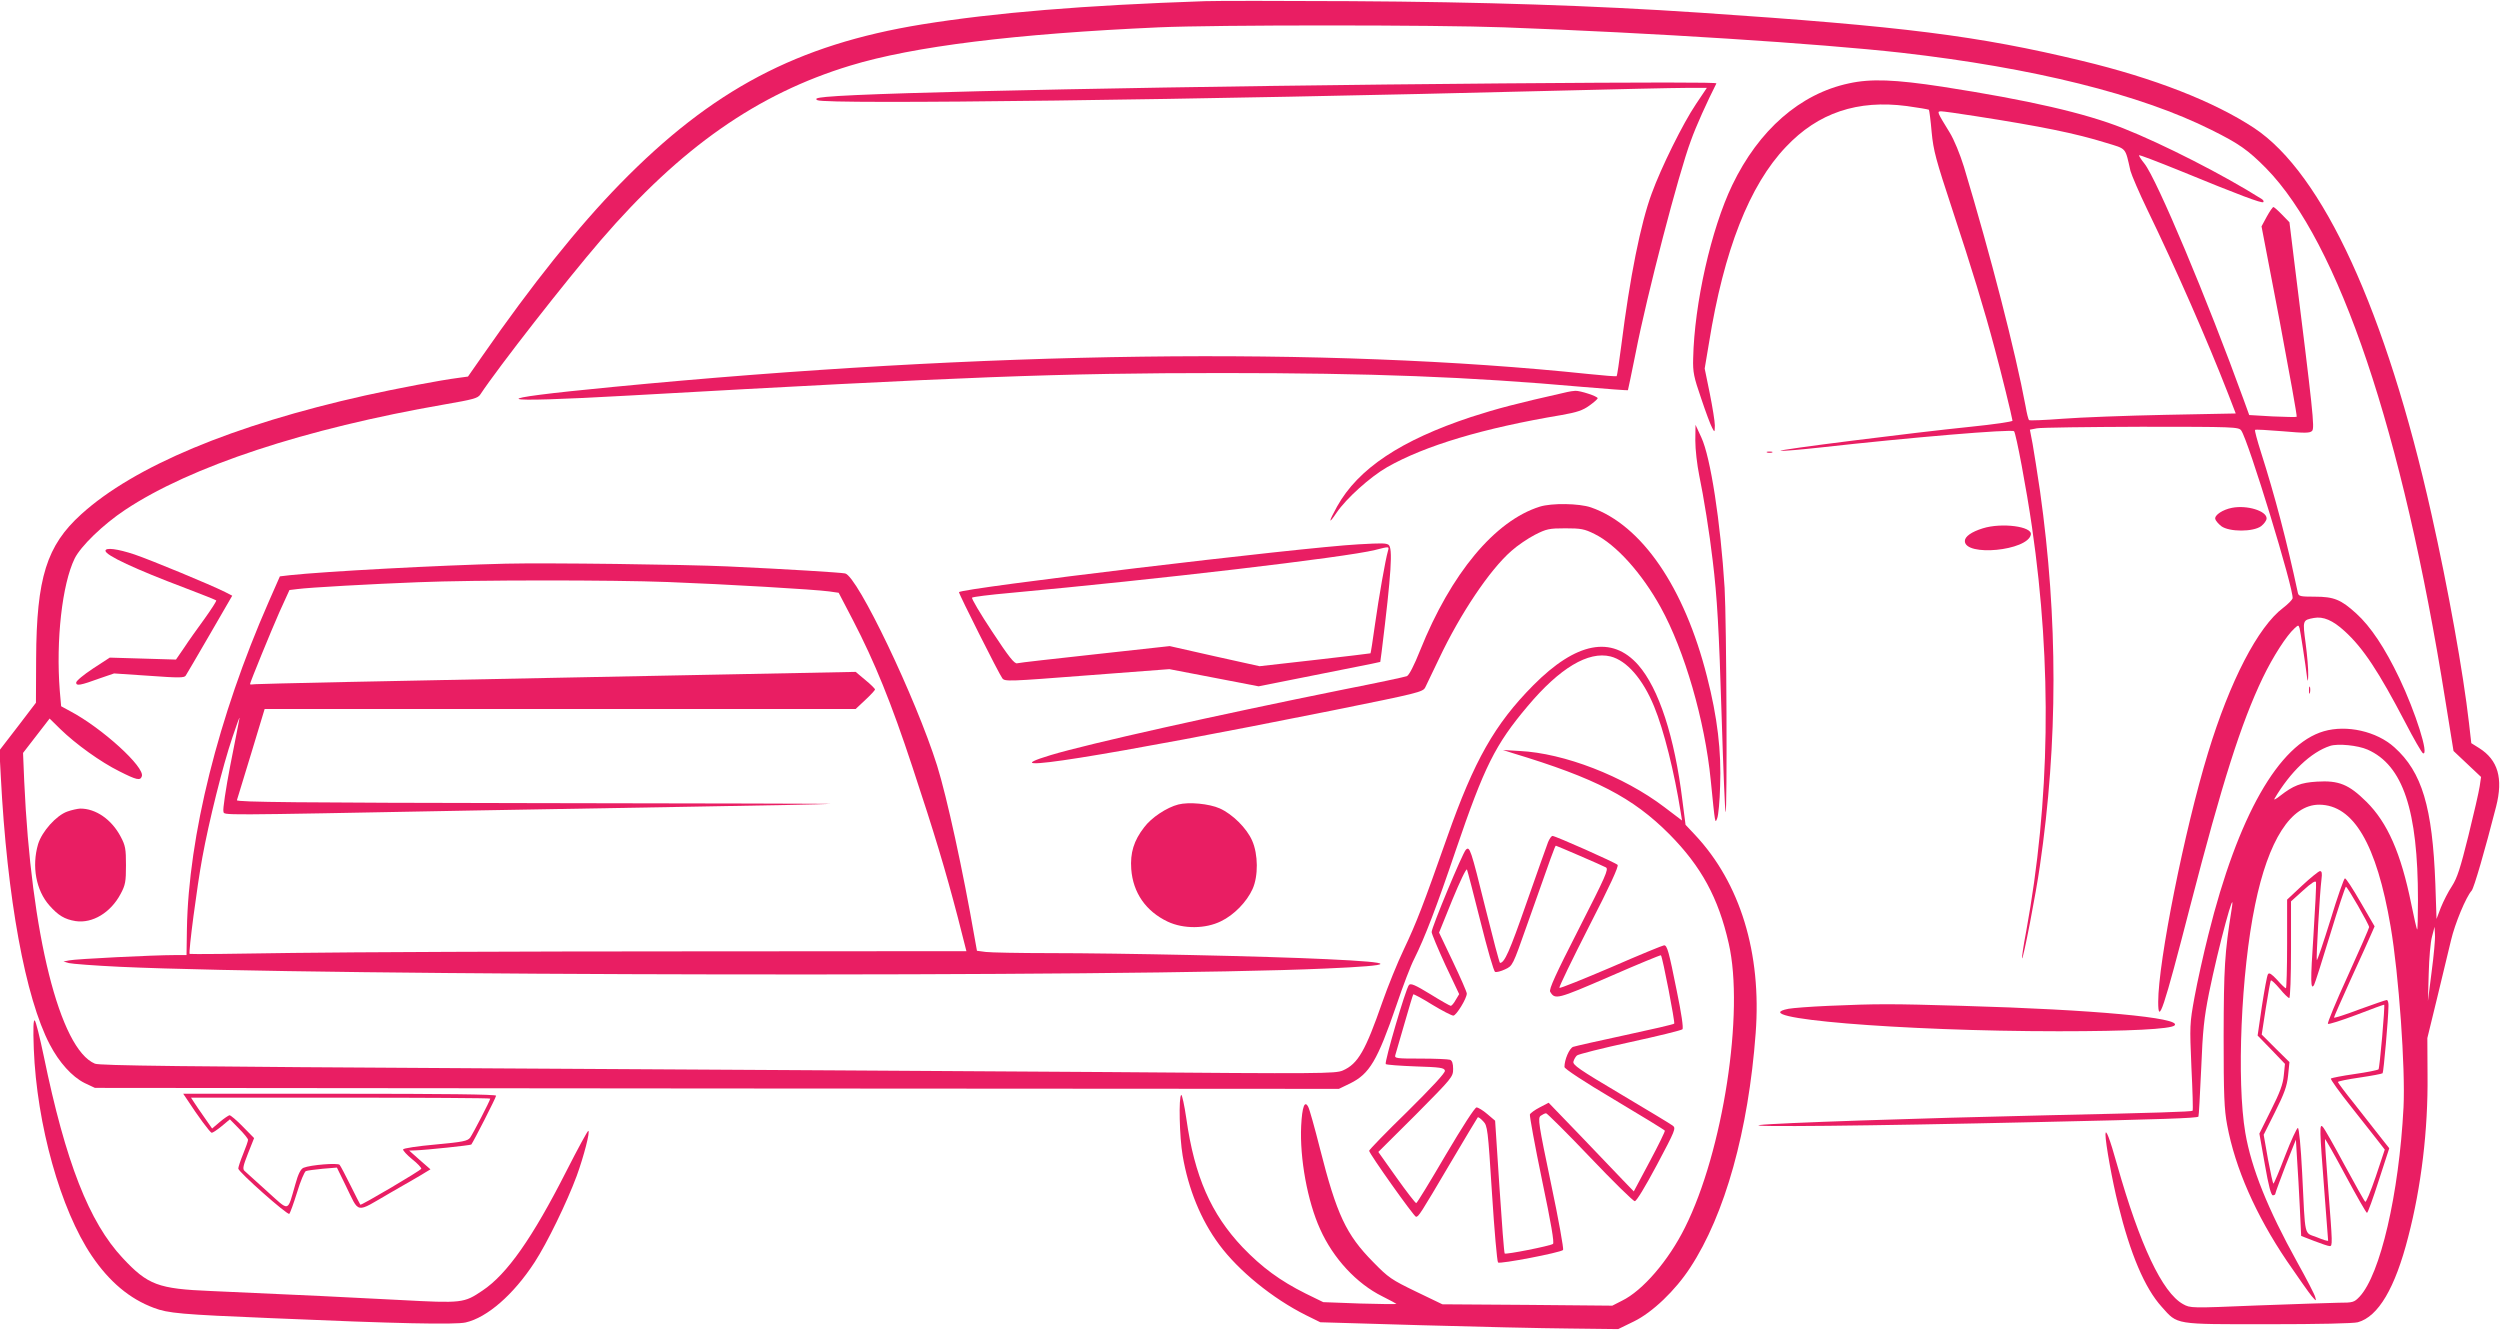 <?xml version="1.0" standalone="no"?>
<!DOCTYPE svg PUBLIC "-//W3C//DTD SVG 20010904//EN"
 "http://www.w3.org/TR/2001/REC-SVG-20010904/DTD/svg10.dtd">
<svg version="1.0" xmlns="http://www.w3.org/2000/svg"
 width="1280pt" height="681pt" viewBox="0 0 1280 681"
 preserveAspectRatio="xMidYMid meet">
<g transform="translate(0,681) scale(0.1,-0.1)"
fill="#e91e63" stroke="none">
<path d="M6170 6804 c-622 -21 -1078 -59 -1450 -119 -639 -104 -1075 -335
-1545 -816 -214 -219 -451 -515 -705 -881 l-74 -106 -51 -7 c-87 -11 -314 -54
-476 -90 -675 -151 -1182 -362 -1453 -608 -177 -160 -229 -325 -231 -739 l-1
-226 -93 -122 -94 -122 7 -132 c32 -624 126 -1136 251 -1374 48 -92 114 -165
178 -197 l53 -25 3184 -3 3185 -2 58 28 c99 49 139 116 237 401 33 98 74 205
91 237 53 106 115 267 213 557 146 428 201 539 368 737 164 195 310 282 424
254 83 -21 165 -115 223 -256 50 -121 104 -338 136 -541 l7 -43 -91 69 c-208
158 -513 276 -741 287 l-85 5 50 -16 c424 -128 615 -227 803 -416 162 -164
250 -324 303 -558 81 -351 -29 -1066 -224 -1455 -84 -169 -216 -323 -323 -375
l-49 -25 -435 4 -435 3 -135 65 c-126 61 -141 71 -220 152 -138 140 -186 242
-272 581 -27 107 -54 203 -60 213 -18 35 -31 1 -36 -97 -8 -166 32 -386 97
-529 67 -150 187 -279 318 -344 40 -20 73 -38 73 -39 0 -2 -84 -1 -187 2
l-188 7 -90 44 c-132 66 -224 134 -323 237 -161 170 -246 362 -288 659 -10 69
-22 123 -26 121 -14 -9 -9 -217 7 -310 29 -172 94 -331 187 -456 99 -134 273
-276 445 -362 l73 -36 512 -15 c282 -8 626 -16 763 -17 l250 -3 80 39 c95 46
213 159 289 276 178 271 298 702 335 1200 31 410 -79 769 -311 1016 l-48 51
-16 124 c-40 327 -121 574 -226 694 -135 153 -318 118 -538 -104 -197 -199
-302 -384 -440 -776 -124 -352 -158 -440 -222 -575 -33 -69 -82 -190 -110
-270 -87 -250 -125 -317 -203 -351 -38 -16 -106 -17 -1200 -8 -638 4 -2060 13
-3159 19 -1593 9 -2006 14 -2030 24 -180 75 -327 665 -362 1446 l-6 145 68 88
68 88 55 -54 c79 -77 207 -169 302 -216 89 -45 107 -49 115 -26 18 46 -204
248 -367 334 l-46 25 -7 80 c-20 258 12 544 76 676 31 63 145 174 258 249 335
223 919 416 1640 541 139 24 167 31 179 50 94 142 438 582 617 790 410 476
803 750 1277 894 325 99 844 163 1580 196 290 13 1418 13 1767 0 762 -28 1614
-83 2035 -130 675 -77 1223 -213 1587 -395 141 -70 188 -103 280 -196 373
-380 699 -1349 918 -2724 l42 -260 70 -66 71 -67 -7 -48 c-4 -27 -30 -141 -58
-254 -41 -165 -57 -215 -84 -257 -19 -28 -44 -78 -57 -110 l-22 -58 -6 180
c-15 393 -68 572 -210 699 -91 82 -244 116 -361 82 -231 -67 -440 -434 -591
-1041 -25 -99 -57 -243 -71 -320 -25 -137 -25 -145 -16 -359 6 -121 9 -221 6
-223 -5 -5 -187 -11 -736 -23 -668 -15 -1405 -40 -1480 -50 -82 -11 546 -5
1425 15 633 14 814 20 821 28 2 2 8 111 14 243 8 201 15 263 40 389 48 237
140 577 116 430 -36 -226 -40 -299 -41 -650 0 -303 3 -375 18 -455 41 -221
147 -461 305 -695 56 -82 113 -163 127 -180 24 -28 25 -28 19 -6 -3 13 -45 94
-93 180 -149 269 -234 479 -265 661 -45 264 -22 820 50 1167 68 332 184 513
328 513 176 -1 294 -201 366 -624 42 -245 76 -727 66 -926 -23 -443 -119 -856
-225 -969 -28 -29 -33 -31 -108 -31 -43 -1 -231 -7 -418 -14 -339 -14 -340
-14 -378 7 -106 59 -221 303 -337 712 -38 136 -60 193 -60 156 0 -43 35 -239
65 -358 62 -253 136 -428 223 -524 83 -93 61 -89 544 -89 260 0 437 4 460 10
105 29 191 175 258 437 67 257 102 549 99 828 l-1 190 50 205 c27 113 59 246
71 295 20 86 77 223 106 255 12 14 68 207 125 430 37 145 10 239 -87 300 l-40
25 -12 105 c-29 254 -106 685 -192 1068 -232 1037 -556 1743 -907 1976 -206
136 -513 256 -884 345 -532 128 -910 176 -1953 246 -549 37 -1115 55 -1790 59
-357 2 -693 2 -745 0z m5952 -3832 c181 -80 258 -309 258 -771 0 -85 -2 -152
-4 -150 -3 2 -16 60 -30 129 -53 262 -122 418 -230 525 -90 89 -141 110 -254
103 -82 -5 -120 -20 -187 -72 -21 -17 -35 -24 -30 -16 81 138 187 239 285 271
40 13 142 3 192 -19z m328 -1137 l-19 -150 4 140 c2 77 9 163 17 190 l13 50 2
-40 c2 -22 -6 -107 -17 -190z"/>
<path d="M9466 6383 c-249 -53 -461 -238 -597 -521 -108 -225 -194 -607 -200
-887 -2 -70 3 -95 41 -205 23 -69 48 -136 56 -150 13 -25 13 -25 14 12 0 20
-12 94 -26 164 l-26 127 22 131 c76 474 207 808 394 1004 165 175 367 242 619
209 59 -8 110 -17 113 -19 2 -3 9 -54 14 -114 9 -96 22 -142 105 -394 102
-309 164 -512 218 -715 32 -118 88 -346 91 -369 0 -5 -96 -19 -214 -31 -294
-30 -1000 -119 -973 -123 12 -2 104 6 205 17 456 51 978 95 990 83 10 -11 64
-297 92 -492 103 -711 92 -1401 -30 -2069 -14 -73 -23 -135 -21 -138 6 -5 72
336 91 472 93 635 93 1266 1 1920 -14 94 -31 203 -38 242 l-14 73 36 7 c20 4
260 7 534 8 477 0 499 -1 512 -19 36 -49 272 -821 263 -860 -2 -7 -23 -29 -48
-48 -129 -97 -273 -375 -385 -743 -121 -397 -255 -1069 -255 -1275 0 -120 25
-48 165 495 163 629 259 932 370 1164 53 110 122 217 163 254 20 18 20 18 26
0 4 -16 30 -182 39 -258 2 -18 5 -10 5 20 1 28 -5 99 -13 160 -16 120 -16 120
42 131 48 9 97 -12 157 -67 96 -87 175 -208 311 -468 44 -85 85 -156 91 -158
32 -11 -39 212 -121 384 -74 155 -147 265 -221 332 -78 71 -114 86 -212 86
-75 0 -83 2 -87 20 -56 262 -118 498 -189 720 -19 60 -33 111 -30 114 2 3 66
-1 141 -7 114 -10 140 -10 151 2 14 14 4 103 -93 880 l-23 188 -38 39 c-21 22
-41 39 -44 39 -4 0 -19 -22 -34 -49 l-27 -50 93 -485 c50 -267 90 -487 87
-490 -2 -2 -58 -1 -124 2 l-119 7 -29 80 c-185 510 -444 1128 -508 1208 -17
21 -29 40 -27 42 2 3 98 -34 214 -81 302 -124 415 -166 422 -159 4 4 0 11 -8
16 -193 122 -506 282 -711 363 -195 77 -480 143 -924 212 -243 37 -366 42
-479 17z m651 -168 c334 -52 511 -88 665 -136 108 -33 98 -21 126 -144 6 -22
44 -111 86 -198 146 -301 309 -673 414 -943 l39 -101 -361 -7 c-198 -4 -435
-13 -526 -20 -91 -7 -168 -10 -171 -7 -4 3 -12 35 -18 71 -52 279 -178 769
-316 1227 -20 64 -50 138 -73 175 -65 106 -66 108 -43 108 10 0 90 -11 178
-25z"/>
<path d="M7690 6383 c-1589 -13 -3212 -45 -3459 -69 -51 -5 -60 -9 -46 -17 41
-23 1953 2 3760 48 319 8 628 15 687 15 l107 0 -55 -82 c-67 -99 -179 -326
-227 -458 -57 -154 -112 -429 -156 -779 -11 -84 -21 -155 -24 -157 -2 -2 -66
3 -143 11 -1346 141 -3091 118 -4994 -66 -678 -65 -641 -85 85 -44 1706 96
2198 115 3035 115 757 0 1261 -19 1844 -71 126 -11 230 -18 231 -17 1 2 19 89
40 193 56 289 220 919 282 1084 27 76 83 199 131 294 3 6 -329 6 -1098 0z"/>
<path d="M8025 4803 c-270 -61 -356 -84 -493 -128 -359 -119 -578 -264 -686
-458 -45 -81 -46 -97 -2 -31 49 72 171 182 258 232 195 111 493 200 893 267
79 14 109 24 142 48 24 17 43 34 43 38 0 10 -89 39 -114 38 -12 -1 -30 -3 -41
-6z"/>
<path d="M8680 4554 c0 -45 9 -124 20 -178 22 -105 53 -297 69 -436 23 -189
32 -346 46 -804 8 -263 17 -481 20 -484 9 -10 5 979 -5 1148 -21 338 -72 669
-119 770 l-30 65 -1 -81z"/>
<path d="M9048 4493 c6 -2 18 -2 25 0 6 3 1 5 -13 5 -14 0 -19 -2 -12 -5z"/>
<path d="M7884 4216 c-230 -72 -455 -342 -613 -736 -31 -78 -57 -128 -68 -132
-10 -4 -155 -35 -323 -68 -658 -133 -1307 -278 -1500 -336 -347 -105 268 -7
1445 229 436 88 460 94 472 117 7 14 39 81 72 150 108 228 258 452 369 549 31
28 86 65 121 83 59 30 73 33 155 33 80 0 98 -3 150 -29 110 -54 242 -200 339
-376 122 -221 226 -579 256 -885 23 -230 22 -223 33 -195 6 14 13 88 15 165 7
177 -14 354 -67 560 -116 459 -335 777 -594 867 -61 21 -201 23 -262 4z"/>
<path d="M11428 4210 c-47 -9 -90 -37 -86 -57 2 -9 16 -25 31 -37 41 -30 163
-30 204 0 15 12 28 29 28 40 0 38 -100 69 -177 54z"/>
<path d="M10152 4105 c-58 -18 -92 -42 -92 -65 0 -81 322 -50 338 33 8 42
-150 62 -246 32z"/>
<path d="M6955 4023 c-295 -16 -2045 -226 -2045 -245 0 -11 205 -419 222 -441
13 -17 32 -16 434 15 l421 32 229 -44 228 -44 266 53 c146 29 286 57 311 62
l46 10 7 52 c50 405 58 533 35 548 -14 8 -30 9 -154 2z m151 -35 c-13 -46 -46
-233 -66 -375 -11 -81 -22 -148 -23 -148 -1 -1 -129 -16 -285 -34 l-283 -32
-230 51 -230 52 -382 -42 c-210 -23 -390 -43 -399 -46 -14 -4 -43 33 -128 162
-61 92 -107 170 -103 174 4 4 91 15 193 24 752 69 1718 182 1870 220 75 19 73
19 66 -6z"/>
<path d="M540 3990 c0 -23 152 -94 409 -191 85 -32 156 -61 158 -63 3 -2 -24
-44 -59 -93 -35 -48 -83 -115 -105 -149 l-42 -61 -169 5 -170 5 -86 -56 c-47
-31 -86 -63 -86 -72 0 -18 20 -15 124 23 l70 24 179 -12 c152 -11 181 -11 188
1 5 8 61 103 124 212 l114 197 -37 19 c-71 36 -378 163 -463 192 -87 29 -149
37 -149 19z"/>
<path d="M2590 3924 c-340 -8 -930 -40 -1106 -59 l-51 -6 -58 -132 c-257 -585
-410 -1198 -418 -1674 l-2 -133 -60 0 c-109 0 -509 -20 -540 -27 l-30 -6 28
-8 c16 -4 133 -13 260 -19 1014 -47 5177 -54 6172 -9 374 16 377 31 9 48 -308
15 -1060 31 -1420 31 -155 0 -302 3 -327 6 l-45 6 -12 67 c-59 340 -142 721
-192 881 -109 346 -408 971 -471 984 -25 5 -298 22 -602 36 -221 10 -924 19
-1135 14z m830 -94 c294 -11 752 -38 825 -48 l49 -7 73 -140 c112 -216 196
-423 304 -750 115 -347 170 -531 233 -772 l44 -173 -1461 -1 c-804 0 -1698 -4
-1987 -8 -289 -5 -527 -7 -529 -5 -7 6 38 348 65 494 33 181 104 468 154 615
22 66 38 110 36 97 -2 -12 -23 -121 -47 -241 -23 -120 -39 -226 -35 -236 7
-20 -62 -20 1266 5 272 5 788 14 1145 20 358 6 670 12 695 14 25 1 -649 3
-1498 4 -1230 2 -1543 5 -1539 15 2 6 35 114 73 239 l69 228 1513 0 1513 0 49
46 c28 26 50 50 50 54 0 4 -22 26 -49 48 l-50 42 -1523 -30 c-838 -16 -1535
-31 -1550 -33 -16 -2 -28 -2 -28 0 0 9 109 275 151 370 l51 112 41 5 c58 8
382 26 617 35 293 12 992 12 1280 1z"/>
<path d="M11822 3275 c0 -16 2 -22 5 -12 2 9 2 23 0 30 -3 6 -5 -1 -5 -18z"/>
<path d="M6033 2691 c-59 -15 -138 -67 -175 -117 -53 -68 -72 -131 -66 -214 9
-121 75 -216 187 -269 81 -38 193 -37 272 2 67 32 132 99 162 165 30 66 29
178 -2 248 -28 64 -101 136 -166 165 -54 24 -158 34 -212 20z"/>
<path d="M345 2655 c-57 -20 -130 -102 -150 -167 -33 -113 -11 -236 58 -314
45 -51 78 -71 134 -80 86 -13 180 43 231 140 24 45 27 62 27 146 0 84 -3 101
-27 146 -46 88 -128 145 -208 144 -14 -1 -43 -7 -65 -15z"/>
<path d="M7926 2498 c-7 -18 -57 -159 -111 -313 -86 -247 -112 -305 -135 -305
-3 0 -36 125 -74 278 -76 307 -81 321 -101 301 -17 -17 -175 -397 -175 -421 0
-9 32 -85 70 -168 l71 -150 -18 -30 c-9 -17 -21 -30 -25 -30 -4 0 -52 27 -105
60 -77 47 -100 57 -109 47 -16 -16 -127 -397 -119 -405 4 -4 73 -9 153 -12
127 -4 147 -7 150 -22 2 -11 -66 -84 -192 -209 -108 -105 -196 -196 -196 -201
0 -14 230 -338 240 -338 13 0 22 14 170 265 78 132 144 242 146 244 3 3 15 -6
28 -20 22 -23 24 -37 45 -369 12 -189 26 -349 31 -354 9 -9 317 50 333 64 4 4
-23 157 -62 341 -64 306 -68 334 -53 346 10 7 22 13 28 13 5 0 107 -101 225
-225 117 -123 221 -225 229 -225 9 0 52 71 114 187 94 177 98 187 80 200 -10
8 -130 80 -266 161 -214 127 -247 150 -242 167 3 11 11 25 18 31 6 6 128 37
271 68 143 31 264 61 269 66 6 6 -5 81 -29 197 -41 204 -49 233 -65 233 -6 0
-128 -50 -270 -112 -143 -61 -262 -109 -266 -106 -3 4 65 144 151 313 108 210
154 310 147 317 -12 12 -318 148 -333 148 -6 0 -16 -15 -23 -32z m161 -69 c65
-28 126 -55 135 -60 16 -8 -1 -45 -139 -316 -118 -231 -154 -310 -146 -321 25
-41 34 -39 302 77 144 63 263 112 265 110 9 -11 73 -345 68 -350 -4 -4 -117
-30 -252 -59 -135 -29 -254 -56 -266 -60 -19 -8 -44 -65 -44 -103 0 -9 98 -74
255 -167 141 -84 257 -155 259 -159 2 -3 -33 -75 -78 -159 l-81 -152 -55 57
c-30 32 -128 134 -218 228 l-163 169 -46 -24 c-25 -13 -47 -29 -50 -36 -2 -7
25 -157 62 -335 47 -224 64 -324 56 -328 -17 -11 -241 -55 -247 -49 -3 3 -15
158 -27 343 l-22 337 -40 34 c-22 19 -47 34 -55 34 -9 0 -72 -98 -159 -245
-79 -135 -146 -245 -150 -245 -4 0 -50 59 -101 131 l-93 131 192 191 c186 188
191 193 191 234 0 28 -5 43 -16 47 -9 3 -76 6 -150 6 -124 0 -135 1 -130 18 3
9 24 82 47 162 23 80 43 147 45 149 2 2 46 -21 97 -53 51 -31 100 -56 108 -56
15 0 69 88 69 113 0 8 -32 81 -71 163 l-71 149 68 168 c38 92 71 162 75 155 3
-7 34 -127 69 -266 35 -140 68 -256 75 -258 7 -3 30 3 51 13 39 18 39 19 111
223 129 366 145 410 149 410 2 0 56 -23 121 -51z"/>
<path d="M11788 2277 l-78 -73 0 -227 c0 -125 -3 -227 -6 -227 -4 0 -24 19
-45 43 -28 30 -41 39 -47 29 -5 -7 -18 -80 -31 -163 l-22 -151 70 -72 70 -73
-6 -59 c-4 -45 -20 -88 -66 -179 l-59 -119 28 -158 c19 -110 32 -158 41 -158
7 0 13 4 13 9 0 5 24 69 52 143 l53 133 6 -100 c4 -55 10 -166 14 -246 l7
-147 67 -26 c36 -14 72 -26 79 -26 15 0 15 8 -8 300 -10 134 -18 246 -16 248
2 1 50 -83 106 -188 56 -104 105 -190 109 -190 4 0 31 74 60 165 l54 166 -49
62 c-27 34 -86 109 -131 167 -46 57 -83 107 -83 110 0 4 50 14 112 23 61 9
114 19 117 22 5 6 29 275 30 343 1 17 -3 32 -9 32 -5 0 -68 -22 -140 -48 -71
-27 -130 -46 -130 -42 0 4 39 92 86 196 48 104 94 207 104 230 l18 41 -72 124
c-39 68 -75 123 -80 122 -5 -1 -39 -97 -74 -213 -36 -115 -67 -208 -70 -206
-4 5 15 344 24 414 4 31 2 42 -8 42 -7 -1 -48 -34 -90 -73z m57 -254 c-16
-236 -15 -286 3 -256 4 6 41 122 82 257 41 135 78 246 81 246 8 0 119 -194
119 -207 0 -5 -49 -117 -109 -249 -60 -131 -106 -242 -102 -246 3 -4 69 17
146 46 77 30 141 53 142 52 5 -5 -23 -325 -29 -331 -4 -4 -59 -15 -122 -24
-64 -9 -118 -20 -122 -23 -3 -4 45 -71 108 -150 62 -79 126 -159 141 -179 l27
-35 -46 -138 c-26 -76 -50 -134 -54 -129 -5 4 -52 89 -106 188 -53 99 -103
187 -111 195 -18 20 -17 -8 7 -320 11 -140 20 -258 20 -262 0 -4 -26 4 -57 17
-68 27 -59 -12 -76 330 -7 137 -16 230 -22 230 -5 0 -35 -64 -65 -142 -30 -79
-57 -143 -60 -143 -3 0 -15 56 -28 125 l-22 125 59 118 c47 94 60 130 66 185
l7 69 -71 70 -71 71 21 136 c12 75 23 138 26 141 3 3 23 -16 45 -42 22 -27 44
-48 49 -48 5 0 9 108 9 248 l0 247 62 56 c44 40 64 52 66 42 2 -8 -4 -129 -13
-270z"/>
<path d="M9360 1660 c-91 -4 -182 -11 -203 -15 -239 -47 574 -115 1384 -115
361 0 574 11 593 30 39 39 -416 81 -1084 100 -371 11 -436 11 -690 0z"/>
<path d="M173 1440 c15 -387 137 -824 297 -1060 90 -133 194 -220 317 -266 73
-28 139 -34 603 -53 644 -28 940 -34 994 -22 110 25 245 142 353 308 64 98
166 308 216 443 36 99 70 230 59 230 -4 0 -54 -92 -111 -204 -175 -345 -305
-530 -431 -614 -95 -64 -103 -65 -422 -48 -267 14 -488 25 -968 46 -271 11
-323 31 -452 169 -172 184 -292 490 -404 1034 -20 95 -40 177 -46 182 -7 7 -9
-37 -5 -145z"/>
<path d="M957 1182 c57 -88 119 -171 127 -172 5 0 28 15 51 34 l42 35 46 -47
c26 -26 47 -52 47 -58 0 -6 -11 -38 -25 -72 -14 -34 -25 -68 -25 -75 0 -17
250 -238 261 -232 4 3 22 52 40 110 17 57 38 106 45 109 7 3 46 8 86 12 l73 6
43 -88 c75 -152 47 -147 229 -42 87 50 169 97 182 106 l25 15 -55 48 -54 48
30 1 c59 2 284 26 288 30 11 14 127 241 127 250 0 7 -270 10 -801 10 l-801 0
19 -28z m1553 3 c0 -9 -88 -179 -103 -200 -13 -17 -37 -22 -178 -35 -89 -8
-164 -19 -165 -25 -2 -5 19 -28 46 -50 28 -22 48 -44 47 -49 -3 -9 -308 -189
-312 -184 -2 2 -24 46 -50 98 -26 52 -51 100 -56 106 -9 11 -148 0 -185 -15
-14 -6 -27 -30 -42 -85 -42 -145 -27 -141 -145 -35 -56 50 -108 97 -115 104
-11 10 -7 26 18 90 l31 78 -58 59 c-31 32 -62 58 -68 58 -5 -1 -28 -16 -49
-34 l-40 -34 -39 56 c-21 30 -46 66 -54 79 l-15 23 766 0 c421 0 766 -2 766
-5z"/>
</g>
</svg>
